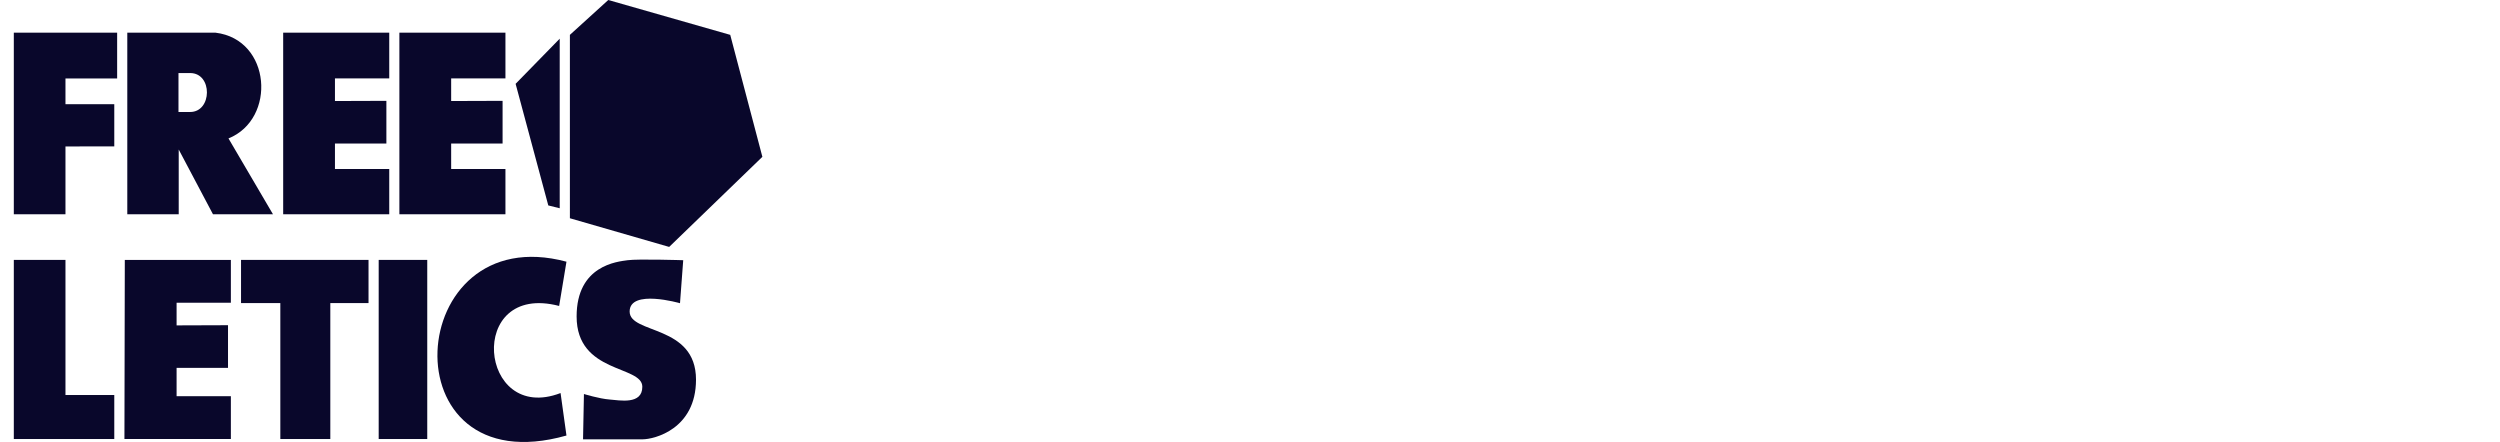 <svg width="181" height="32" viewBox="0 0 181 32" fill="none" xmlns="http://www.w3.org/2000/svg">
<path d="M1 2.367H8.481V5.682H4.74V7.545H8.274V10.599L4.74 10.603V15.515H1V2.367Z" fill="#09072B"/>
<path d="M13.766 8.108H12.922V5.289H13.767C15.404 5.289 15.369 8.108 13.766 8.108ZM16.542 10.022C20.024 8.621 19.645 2.863 15.611 2.367H9.216V15.515H12.939V10.825L15.421 15.515H19.765L16.542 10.022Z" fill="#09072B"/>
<path d="M20.502 15.515V2.367H28.181V5.674H24.251V7.314L27.974 7.301V10.39H24.251V12.235H28.181V15.515H20.502Z" fill="#09072B"/>
<path d="M9.009 31.785L9.036 18.817H16.715V21.918H12.785V23.558L16.508 23.545V26.633H12.785V28.684H16.715L16.715 31.785H9.009Z" fill="#09072B"/>
<path d="M1 18.817V31.785H8.274V28.599H4.74V18.817H1Z" fill="#09072B"/>
<path d="M28.915 15.515V2.367H36.594V5.674H32.664L32.664 7.314L36.387 7.301L36.387 10.39H32.664L32.664 12.235H36.594V15.515H28.915Z" fill="#09072B"/>
<path d="M20.296 31.785V21.943H17.451V18.817H26.681V21.943H23.915V31.785H20.296Z" fill="#09072B"/>
<path d="M27.417 18.817V31.785H30.933V18.817H27.417Z" fill="#09072B"/>
<path d="M41.012 18.947L40.482 22.151C33.721 20.383 34.639 30.737 40.585 28.457L41.012 31.532C27.955 35.222 29.17 15.769 41.012 18.947Z" fill="#09072B"/>
<path d="M49.465 18.839L49.232 21.953C49.232 21.953 45.586 20.901 45.586 22.555C45.586 24.208 50.394 23.478 50.391 27.488C50.389 31.066 47.37 31.807 46.517 31.807H42.212L42.277 28.526C42.277 28.526 43.389 28.868 44.125 28.924C44.863 28.98 46.504 29.321 46.504 28.001C46.504 26.437 41.747 27.066 41.747 22.913C41.747 19.197 44.714 18.941 45.444 18.839C46.175 18.736 49.465 18.839 49.465 18.839Z" fill="#09072B"/>
<path d="M40.523 2.801L37.33 6.069L39.696 14.873L40.523 15.078" fill="#09072B"/>
<path d="M41.26 2.524L44.039 0L52.869 2.524L55.196 11.354L48.448 17.877L41.26 15.801" fill="#09072B"/>
</svg>
